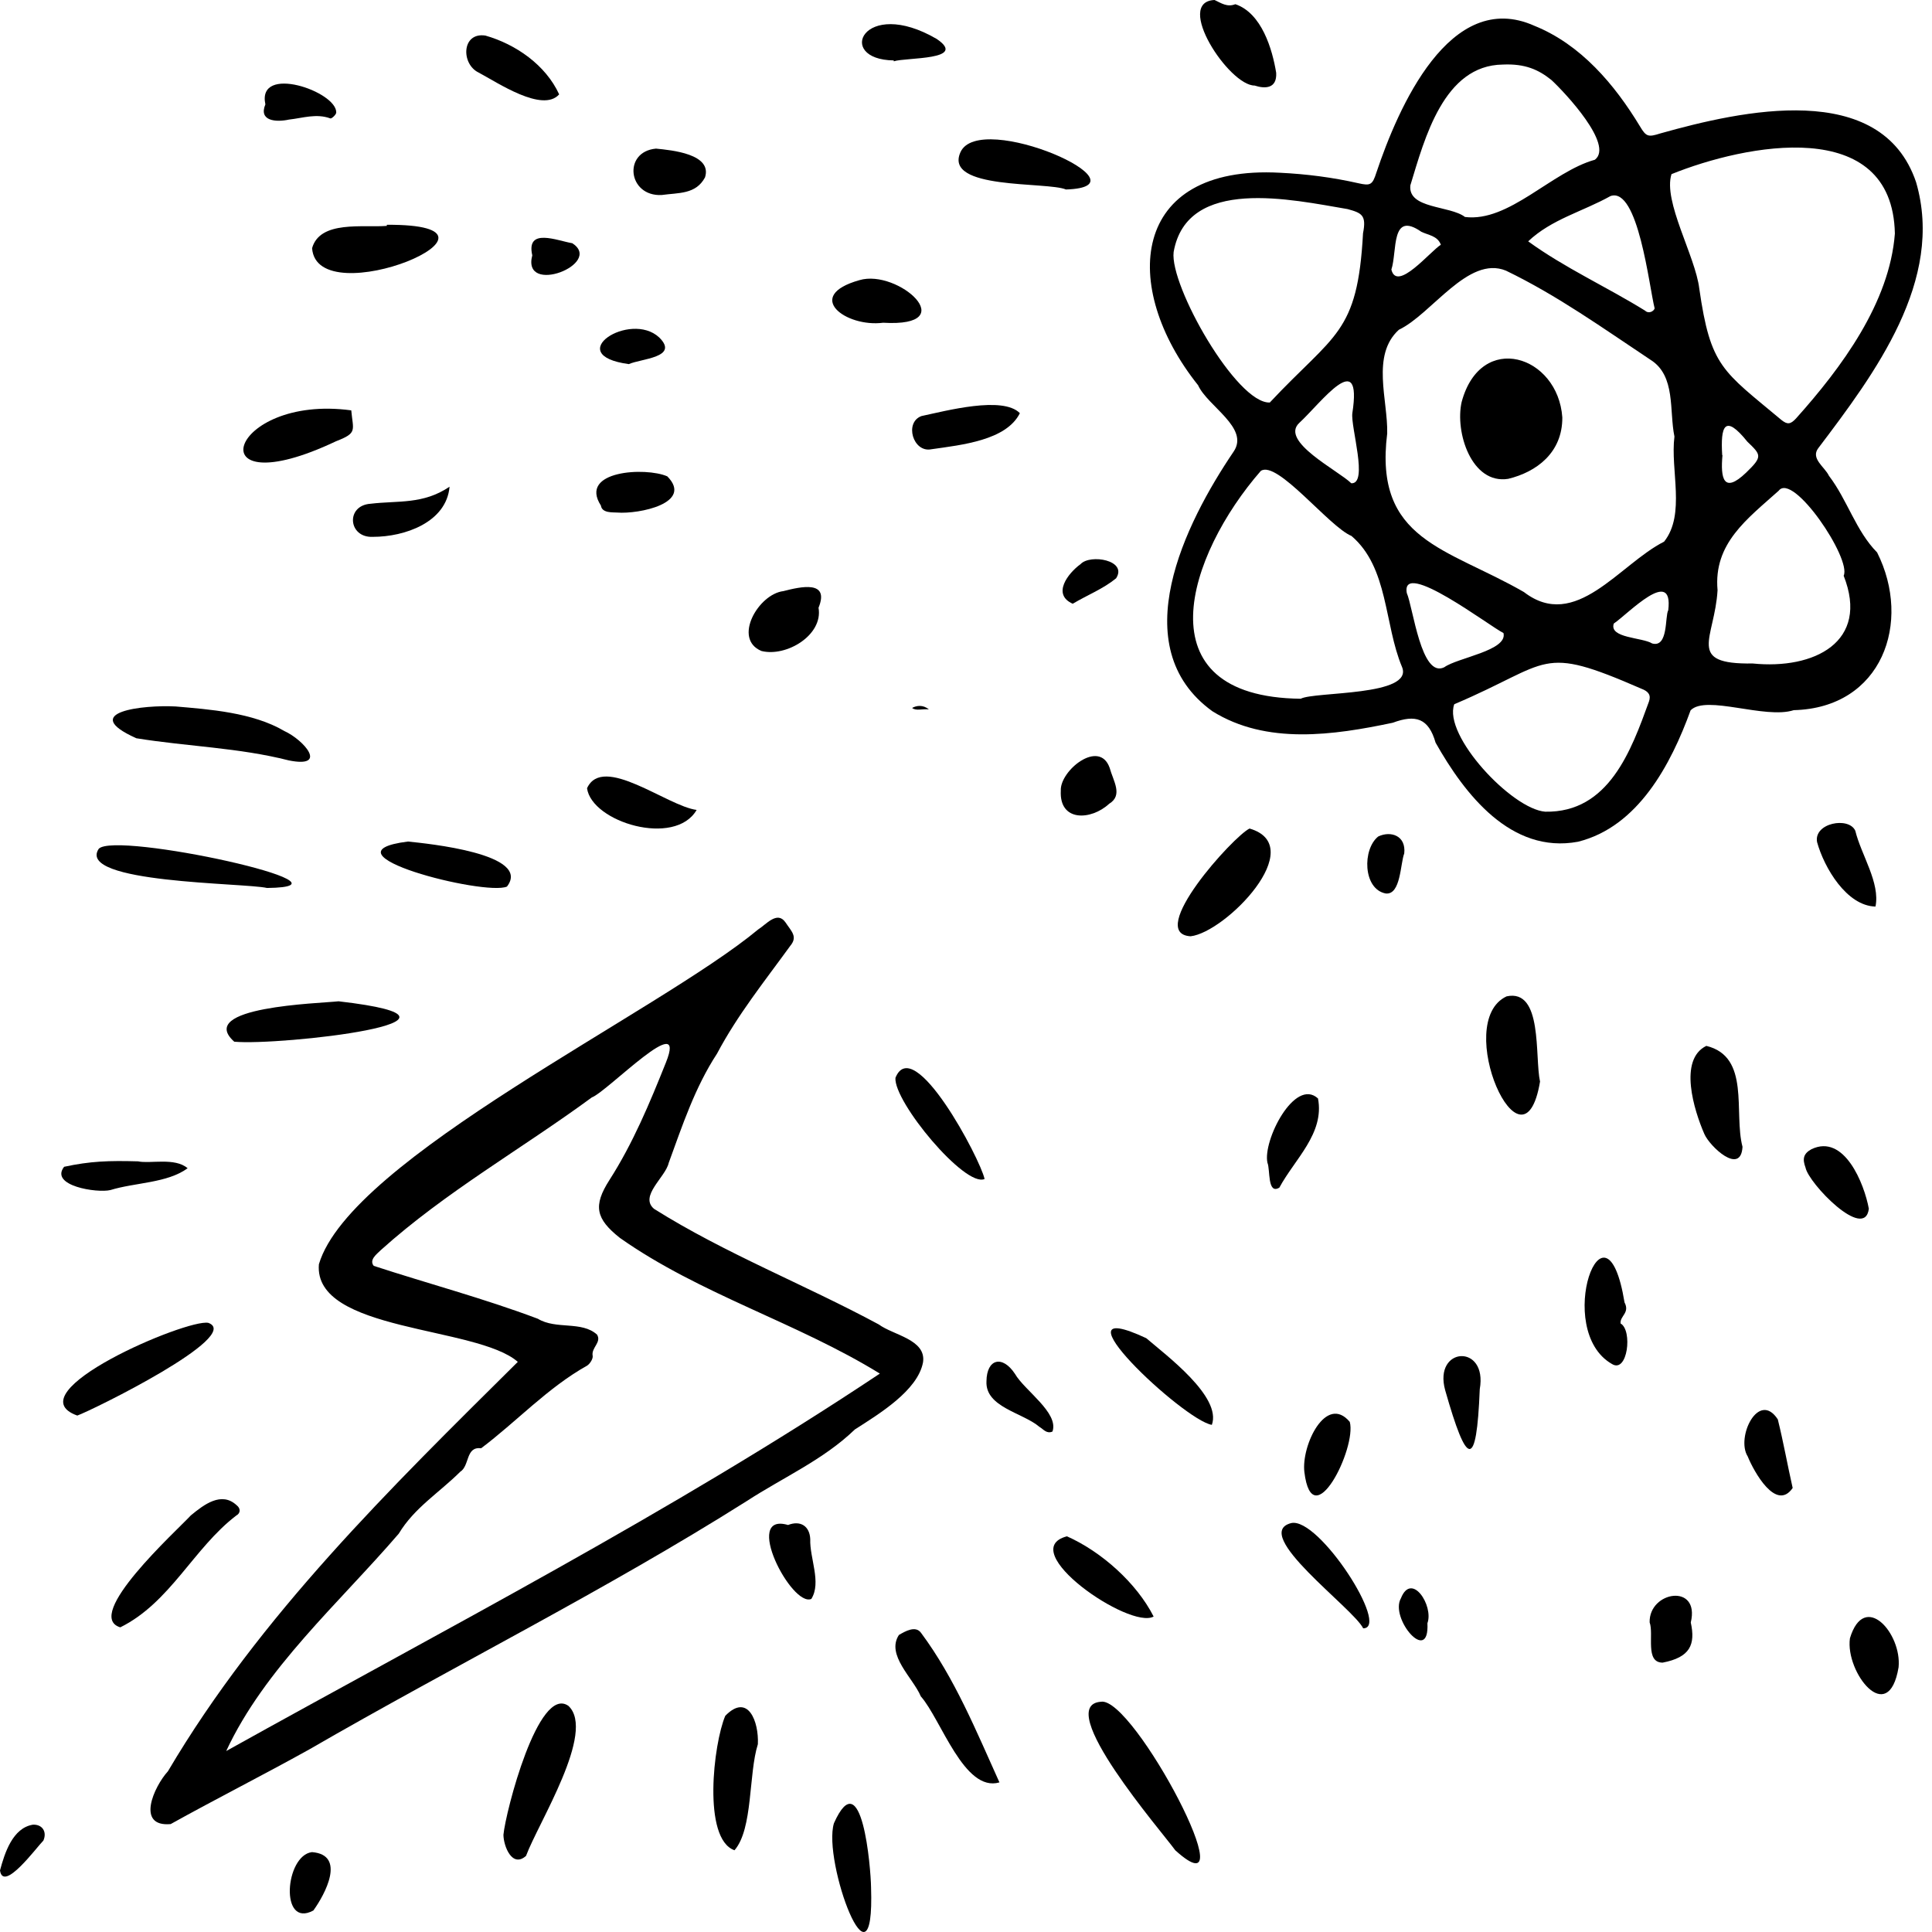 <svg viewBox="0 0 1040 1040" xmlns="http://www.w3.org/2000/svg" xmlns:blush="http://design.blush" overflow="visible" xmlns:xlink="http://www.w3.org/1999/xlink" width="1040px" height="1040px"><g id="Master/Composition/Mono Comp" stroke="none" stroke-width="1" fill="none" fill-rule="evenodd" blush:i="0"><g id="Mono/Bottom" fill="#000" blush:width="1040" blush:height="1040" blush:component="Mono/Bottom" blush:i="0.0" blush:value="Lightning" transform="scale(1 1)"><g id="Mono/Bottom/Lightning" stroke="none" stroke-width="1" fill="none" fill-rule="evenodd" blush:i="0.0.0"><g id="Ink" transform="translate(0, 380)" fill="#000" blush:i="0.0.0.0"><path d="M473.623,359.408 C428.963,331.879 376.697,316.697 333.673,286.35 C320.661,276.03 319.199,269.052 328.065,255.206 C340.781,235.345 349.753,213.751 358.452,191.998 C370.436,162.35 327.073,207.545 318.575,210.748 C280.917,238.41 239.786,261.61 204.969,292.953 C202.806,295.099 198.56,298.183 201.189,301.419 C230.336,310.961 260.574,318.974 289.535,329.894 C299.402,335.863 313.075,330.919 321.373,338.419 C323.981,342.583 318.194,345.459 319.031,349.799 C319.332,351.366 317.606,354.139 316.032,355.13 C294.837,366.973 277.834,385.465 258.979,399.614 C250.558,398.531 252.927,409.031 247.72,412.275 C236.306,423.616 223.048,431.642 214.67,445.549 C182.667,482.802 142.425,518.118 121.768,562.587 C238.965,497.319 362.004,433.827 473.623,359.408 M278.738,353.096 C256.612,333.668 168.628,337.109 171.661,300.552 C188.51,243.525 354.444,164.979 408.098,120.348 C412.407,117.674 418.322,110.174 422.757,116.423 C426.111,121.501 429.58,124.185 425.322,129.261 C411.572,148.215 396.977,166.381 385.979,187.167 C374.067,205.365 367.349,225.81 359.954,246.036 C358.264,253.655 343.986,263.886 352.07,270.724 C390.325,294.783 433.144,311.444 473.024,332.936 C480.868,338.739 498.669,341.037 496.874,353.288 C494.067,368.561 473.092,381.19 460.171,389.484 C443.308,405.77 421.677,415.226 402.069,427.972 C325.628,476.231 244.666,516.515 166.434,561.745 C141.773,575.468 116.474,588.225 91.868,601.908 C73.027,603.591 82.838,581.788 90.409,573.464 C139.961,489.5 210.33,420.954 278.738,353.096" id="Fill-1" blush:i="0.0.0.0.0"/><path d="M94.556,0.292 C112.509,1.833 136.101,3.512 153.053,13.506 C163.634,18.362 176.889,33.627 155.482,29.329 C128.518,22.447 100.691,21.838 73.403,17.406 C41.659,3.165 77.535,-0.634 94.556,0.292" id="Fill-3" blush:i="0.0.0.0.1"/><path d="M592.637,536.06 C610.124,532.938 673.171,652.655 632.663,616.024 C625.674,606.326 566.463,537.907 592.637,536.06" id="Fill-6" blush:i="0.0.0.0.2"/><path d="M271,607.686 C272.134,595.409 289.771,526.904 305.97,538.266 C320.986,552.195 289.676,601.388 283.163,619.027 C275.679,625.711 271.07,613.764 271,607.686" id="Fill-8" blush:i="0.0.0.0.3"/><path d="M538,579.466 C518.994,585.031 506.62,545.528 495.666,533.144 C491.493,523.211 476.844,510.881 483.885,500.109 C487.19,498.164 492.906,494.809 495.849,499.041 C513.985,523.437 525.513,551.86 538,579.466" id="Fill-10" blush:i="0.0.0.0.4"/><path d="M41.601,382 C7.059,369.651 100.796,329.705 112.163,332.104 C131.055,339.031 49.702,379.138 41.601,382" id="Fill-12" blush:i="0.0.0.0.5"/><path d="M64.746,496 C44.535,489.796 94.931,444.132 102.744,435.729 C109.724,429.98 119.264,422.573 127.488,430.37 C129.489,431.913 129.609,434.518 127.215,435.794 C104.215,453.313 91.633,482.705 64.746,496" id="Fill-14" blush:i="0.0.0.0.6"/><path d="M182.242,159 C272.441,169.384 150.358,183.025 126.1,180.748 C105.003,161.909 171.673,160.177 182.242,159" id="Fill-16" blush:i="0.0.0.0.7"/><path d="M407.961,558.898 C402.879,574.88 405.421,604.465 395.38,616 C378.018,609.88 384.062,558.472 390.417,543.629 C402.72,531.024 408.541,546.871 407.961,558.898" id="Fill-18" blush:i="0.0.0.0.8"/><path d="M143.732,98 C131.807,95.202 40.913,95.544 53.126,76.947 C61.786,67.17 199.539,97.368 143.732,98" id="Fill-20" blush:i="0.0.0.0.9"/><path d="M219.597,73 C230.037,74.08 286.497,79.644 272.899,97.244 C261.021,102.456 170.205,79.238 219.597,73" id="Fill-22" blush:i="0.0.0.0.10"/><path d="M482.018,200.216 C491.769,175.908 527.718,243.85 530,254.66 C519.514,259.407 481.053,213.127 482.018,200.216" id="Fill-24" blush:i="0.0.0.0.11"/><path d="M652.342,387 C637.167,384.61 563.947,315.614 617.032,340.344 C627.909,349.684 657.793,371.918 652.342,387" id="Fill-26" blush:i="0.0.0.0.12"/><path d="M468.89,636.005 C470.974,698.303 442.622,621.985 448.913,601.44 C463.984,567.751 468.766,625.456 468.89,636.005" id="Fill-28" blush:i="0.0.0.0.13"/><path d="M574.336,447 C592.961,455.273 611.871,472.189 621,490.187 C608.103,497.404 545.973,454.416 574.336,447" id="Fill-30" blush:i="0.0.0.0.14"/><path d="M375,55.988 C363.339,76.141 318.517,62.569 316,44.312 C324.543,25.707 359.13,53.955 375,55.988" id="Fill-32" blush:i="0.0.0.0.15"/><path d="M695.022,439.886 C709.937,436.414 748.607,496.618 733.801,496.532 C728.56,485.75 672.995,445.588 695.022,439.886" id="Fill-34" blush:i="0.0.0.0.16"/><path d="M74.338,245.157 C80.726,246.578 94.15,242.929 101,248.872 C89.985,256.932 72.755,256.5 59.398,260.617 C52.229,262.329 26.56,258.325 34.511,248.083 C48.703,245.033 58.521,244.723 74.338,245.157" id="Fill-37" blush:i="0.0.0.0.17"/><path d="M424.218,440.907 C430.878,438.286 435.857,441.505 436.16,448.502 C435.787,458.738 442.306,471.835 436.744,480.708 C426.14,485.319 399.457,433.688 424.218,440.907" id="Fill-39" blush:i="0.0.0.0.18"/><path d="M531.017,363.546 C531.138,351.412 539.61,349.31 546.35,359.536 C551.441,368.453 570.114,380.477 566.552,390.599 C563.41,392.007 561.693,389.354 559.524,388.08 C550.545,380.414 530.322,377.524 531.017,363.546" id="Fill-41" blush:i="0.0.0.0.19"/><path d="M167.93,617 C186.465,618.455 174.923,639.813 168.683,648.422 C150.453,658.281 153.378,618.797 167.93,617" id="Fill-43" blush:i="0.0.0.0.20"/><path d="M-0,626.855 C2.54,617.372 6.841,604.013 17.658,602.244 C22.77,601.939 25.42,606.08 23.358,610.769 C19.765,614.334 1.741,638.968 -0,626.855" id="Fill-45" blush:i="0.0.0.0.21"/></g></g></g><g id="Mono/Top" fill="#000" blush:width="1040" blush:height="1040" blush:component="Mono/Top" blush:i="0.1" blush:value="Atom" transform="scale(1 1)"><g id="Mono/Top/Atom" stroke="none" stroke-width="1" fill="none" fill-rule="evenodd" blush:i="0.1.0"><g id="Ink" transform="translate(131, 0)" fill="#000" blush:i="0.1.0.0"><path d="M796.065,245.007 C796.112,245.007 796.159,245.008 796.206,245.008 C795.088,257.431 796.738,266.097 808.925,254.437 C817.936,245.737 817.082,244.93 809.619,237.769 C797.303,222.426 795.108,229.557 796.065,245.007 M617.982,145.104 C620.93,157.429 638.963,135.217 644.618,131.746 C642.833,126.882 637.8,126.592 634.087,124.756 C617.51,113.237 621.231,135.365 617.982,145.104 M767.023,328.479 C769.921,304.544 745.366,330.477 737.706,335.662 C735.047,343.575 753.061,343.052 758.355,346.374 C767.135,348.793 765.167,331.803 767.023,328.479 M596.972,222.398 C602.538,186.239 580.039,216.943 568.427,227.633 C557.675,237.548 589.591,253.386 596.4,260.146 C605.752,260.663 595.965,229.738 596.972,222.398 M626.277,319.222 C629.695,327.031 634.023,365.29 646.442,359.187 C653.627,353.992 680.692,350.252 678.322,340.754 C671.396,337.498 622.925,300.423 626.277,319.222 M691.627,129.917 C711.251,144.193 733.861,154.4 754.622,167.268 C756.349,169.014 759.173,167.7 759.702,166.013 C756.743,154.442 750.848,100.304 735.912,105.549 C721.092,113.854 704.141,118.016 691.627,129.917 M812.524,357.158 C845.535,360.497 875.563,345.616 861.448,309.909 C865.822,300.831 834.159,253.909 826.468,264.166 C809.487,279.395 791.303,292.518 793.562,317.698 C792.054,343.909 776.196,357.703 812.524,357.158 M677.989,34.753 C646.151,35.117 635.921,74.445 628.199,99.772 C626.787,112.511 649.528,110.567 657.605,116.799 C681.268,119.765 704.184,92.474 727.523,85.991 C737.912,78.096 711.581,49.985 704.197,43.124 C697.291,37.545 690.034,34.205 677.989,34.753 M700.822,436.935 C735.031,437.565 747.104,403.895 756.615,377.71 C757.872,374.195 756.416,372.177 752.526,370.723 C697.054,346.572 704.848,356.597 651.832,379.092 C645.689,395.881 682.866,435.615 700.822,436.935 M500.773,135.643 C498.551,153.753 534.679,217.385 552.536,216.675 C587.419,179.405 599.776,179.99 602.72,125.57 C604.659,115.776 602.038,114.648 594.405,112.552 C564.612,107.528 508.013,94.704 500.773,135.643 M569.177,376.135 C576.569,372.174 630.201,374.892 623.714,359.034 C614.041,336.023 616.471,305.53 596.511,288.512 C584.491,283.59 556.523,247.526 547.696,253.492 C508.495,298.388 482.551,375.157 569.177,376.135 M889.016,125.721 C887.701,61.724 808.336,77.762 768.775,93.738 C764.091,108.305 781.627,137.908 783.72,155.308 C789.794,197.607 796.177,199.5 827.894,226.034 C831.12,228.627 832.799,228.491 835.777,225.284 C860.378,197.823 886.188,162.95 889.016,125.721 M615.732,233.361 C608.507,291.098 647.845,294.795 689.338,318.705 C717.173,340.131 740.677,303.747 764.79,291.571 C776.485,276.861 768.061,252.994 770.355,234.999 C767.464,221.117 771.181,202.343 757.551,193.731 C732.019,176.767 707.302,159.016 679.646,145.684 C659.323,137.332 639.695,169.105 622.023,177.506 C606.933,191.204 616.194,215.41 615.732,233.361 M557.967,92.99 C572.255,93.683 586.327,95.485 600.255,98.644 C606.671,100.099 607.788,99.568 609.899,92.943 C621.528,58.215 649.445,-6.479 694.961,13.881 C719.954,23.958 738.14,45.431 751.832,68.07 C755.143,73.65 756.284,73.891 762.77,71.82 C806.292,59.584 881.665,42.552 900.432,98.067 C915.835,150.919 878.217,201.048 847.758,241.284 C843.547,246.846 851.326,251.418 853.517,256.106 C863.477,269.157 867.999,285.794 879.454,297.382 C898.379,335.001 882.123,381.129 834.579,382.281 C819.136,387.298 787.345,373.83 779.05,382.375 C768.491,411.457 750.81,445.082 718.404,453.116 C682.332,459.772 657.452,427.545 641.773,399.768 C638.029,386.633 631.059,384.455 618.756,389.05 C586.963,395.753 550.751,401.073 521.617,382.854 C473.69,348.198 507.006,281.558 533.056,243.115 C541.781,230.321 519.058,218.734 513.929,207.367 C471.762,154.55 477.369,88.59 557.967,92.99" id="Fill-1" blush:i="0.1.0.0.0"/><path d="M541.642,446 C574.057,455.496 528.692,501.909 509.907,504 C485.503,502.576 532.934,450.146 541.642,446" id="Fill-3" blush:i="0.1.0.0.1"/><path d="M698,582.231 C688.874,636.6 650.404,550.141 680.011,536.338 C699.618,532.105 695.071,568.776 698,582.231" id="Fill-5" blush:i="0.1.0.0.2"/><path d="M77.227,121.003 C157.078,120.585 39.618,170.033 37,133.599 C41.227,118.429 64.632,122.65 77.228,121.588 C77.228,121.393 77.228,121.198 77.227,121.003" id="Fill-7" blush:i="0.1.0.0.3"/><path d="M442.797,102 C432.597,97.671 376.835,102.351 386.016,81.935 C396.375,58.887 489.967,100.549 442.797,102" id="Fill-9" blush:i="0.1.0.0.4"/><path d="M807,617.334 C806.118,632.956 789.303,617.114 786.431,610.375 C780.954,597.796 772.364,570.398 787.52,563 C811.414,568.799 802.127,598.911 807,617.334" id="Fill-11" blush:i="0.1.0.0.5"/><path d="M555.975,39.203 C556.451,47.818 549.925,47.862 544.348,46.049 C530.581,46.124 500.923,0.903 522.802,0 C526.406,1.689 529.594,4.002 533.992,2.26 C548.203,7.069 553.901,26.514 555.975,39.203" id="Fill-13" blush:i="0.1.0.0.6"/><path d="M58.084,220.897 C59.066,231.792 61.552,233.016 49.906,237.52 C-26.55,273.713 -8.229,211.955 58.084,220.897" id="Fill-15" blush:i="0.1.0.0.7"/><path d="M309.618,327.154 C312.193,341.901 292.25,353.794 278.889,350.424 C263.291,343.935 277.214,319.813 290.691,318.197 C299.996,315.82 315.758,312.161 309.618,327.154" id="Fill-17" blush:i="0.1.0.0.8"/><path d="M743.489,701.097 C746.491,706.782 740.918,708.349 741.361,712.428 C747.92,716.058 745.16,739.515 736.7,734.227 C704.825,716.005 733.185,638.293 743.489,701.097" id="Fill-19" blush:i="0.1.0.0.9"/><path d="M370.354,241.835 C360.518,243.815 355.647,227.401 365.04,223.963 C378.065,221.208 408.781,212.963 418,222.418 C410.68,237.058 386.754,239.492 370.354,241.835" id="Fill-21" blush:i="0.1.0.0.10"/><path d="M170,50.801 C161.048,60.862 136.807,44.461 126.642,39.054 C117.114,34.501 117.419,17.229 130.283,19.148 C146.65,23.804 162.745,34.982 170,50.801" id="Fill-23" blush:i="0.1.0.0.11"/><path d="M344.391,173.728 C324.326,176.356 301.345,159.312 331.641,150.805 C352.425,144.611 387.75,176.284 344.391,173.728" id="Fill-25" blush:i="0.1.0.0.12"/><path d="M847.131,453.28 C845.246,442.979 864.284,439.44 867.714,447.212 C870.863,460.175 881.182,475.153 878.585,488 C863.073,487.669 850.921,467.083 847.131,453.28" id="Fill-27" blush:i="0.1.0.0.13"/><path d="M891.012,897.486 C885.566,930.031 862.208,900.253 864.824,881.881 C872.594,856.188 892.792,879.228 891.012,897.486" id="Fill-29" blush:i="0.1.0.0.14"/><path d="M551.264,625.904 C548.653,613.958 565.988,579.895 578.481,591.303 C582.101,610.118 565.895,624.01 557.688,639.294 C551.108,643.23 552.854,629.597 551.264,625.904" id="Fill-32" blush:i="0.1.0.0.15"/><path d="M875,650.675 C872.795,668.37 842.54,637.003 840.926,628.538 C839.163,623.827 839.763,621.024 844.072,618.639 C861.79,610.05 872.592,637.376 875,650.675" id="Fill-34" blush:i="0.1.0.0.16"/><path d="M571.147,792.371 C569.444,778.044 582.805,750.236 595.583,765.389 C599.438,779.281 575.4,827.646 571.147,792.371" id="Fill-36" blush:i="0.1.0.0.17"/><path d="M834,800.977 C825.113,813.925 813.131,792.187 809.796,784.001 C803.327,773.767 815.636,748.212 825.995,764.05 C829.068,776.459 831.146,788.379 834,800.977" id="Fill-38" blush:i="0.1.0.0.18"/><path d="M225.196,104.973 C206.979,105.915 204.158,81.644 222.112,80 C230.741,80.844 252.531,82.942 248.51,95.498 C243.534,104.735 234.274,103.69 225.196,104.973" id="Fill-40" blush:i="0.1.0.0.19"/><path d="M111,262 C109.313,281.152 86.917,289.018 69.688,288.985 C56.403,289.582 54.95,272.106 68.454,271.17 C83.339,269.39 96.713,271.647 111,262" id="Fill-42" blush:i="0.1.0.0.20"/><path d="M201.198,275.906 C198.993,275.721 193.043,276.338 192.477,272.166 C180.245,253.252 216.696,251.32 228.22,256.428 C242.406,270.837 212.934,276.842 201.198,275.906" id="Fill-44" blush:i="0.1.0.0.21"/><path d="M440.034,425.634 C439.444,414.886 460.756,397.588 466.325,413.318 C468.274,420.461 473.666,428.057 466.044,432.691 C456.324,441.673 439.135,442.505 440.034,425.634" id="Fill-46" blush:i="0.1.0.0.22"/><path d="M665.56,747.798 C663.814,791.763 658.632,789.524 646.931,748.314 C640.471,724.858 669.906,723.131 665.56,747.798" id="Fill-48" blush:i="0.1.0.0.23"/><path d="M779.15,873.389 C781.759,885.311 778.809,892.146 763.986,895 C754.39,894.969 759.366,879.707 757.005,873.332 C756.573,856.501 784.272,852.051 779.15,873.389" id="Fill-50" blush:i="0.1.0.0.24"/><path d="M350.083,32.522 C318.265,32.114 333.699,-2.074 373.256,20.98 C390.238,32.514 356.669,30.828 350.138,33 C350.119,32.842 350.101,32.683 350.083,32.522" id="Fill-52" blush:i="0.1.0.0.25"/><path d="M11.853,56.178 C7.183,34.34 50.404,49.296 49.997,60.604 C49.935,61.763 47.472,63.977 46.86,63.751 C39.265,60.947 31.936,63.569 24.525,64.375 C17.788,65.857 8.054,65.281 11.853,56.178" id="Fill-54" blush:i="0.1.0.0.26"/><path d="M207.521,196 C171.088,191.133 208.147,167.043 223.836,181.634 C234.878,192.486 213.983,193.043 207.521,196" id="Fill-56" blush:i="0.1.0.0.27"/><path d="M624.908,459.394 C622.783,464.849 623.073,481.838 614.944,480.968 C602.62,478.617 602.319,457.067 610.916,450.276 C617.688,447.067 625.966,449.839 624.908,459.394" id="Fill-58" blush:i="0.1.0.0.28"/><path d="M446.449,325 C435.142,319.937 443.873,308.612 450.701,303.64 C455.895,298.111 476.075,301.552 469.804,311.297 C462.782,317.044 454.553,320.176 446.449,325" id="Fill-60" blush:i="0.1.0.0.29"/><path d="M155.525,137.457 C152.065,122.25 169.11,129.633 177.076,130.928 C194.127,141.993 149.734,159.411 155.525,137.457" id="Fill-62" blush:i="0.1.0.0.30"/><path d="M637.383,873.785 C638.574,896.627 616.896,871.133 623.128,860.339 C628.878,845.872 640.844,864.369 637.383,873.785" id="Fill-64" blush:i="0.1.0.0.31"/><path d="M369,381.87 C365.486,381.459 362.111,382.836 360,381.083 C362.353,379.779 365.841,379.241 369,381.87" id="Fill-66" blush:i="0.1.0.0.32"/><path d="M709.999,224.693 C710.111,243.715 696.052,254.095 680.866,257.76 C661.168,260.892 652.097,232.65 655.819,216.35 C666.197,177.978 707.688,191.27 709.999,224.693" id="Fill-68" blush:i="0.1.0.0.33"/></g></g></g></g></svg>